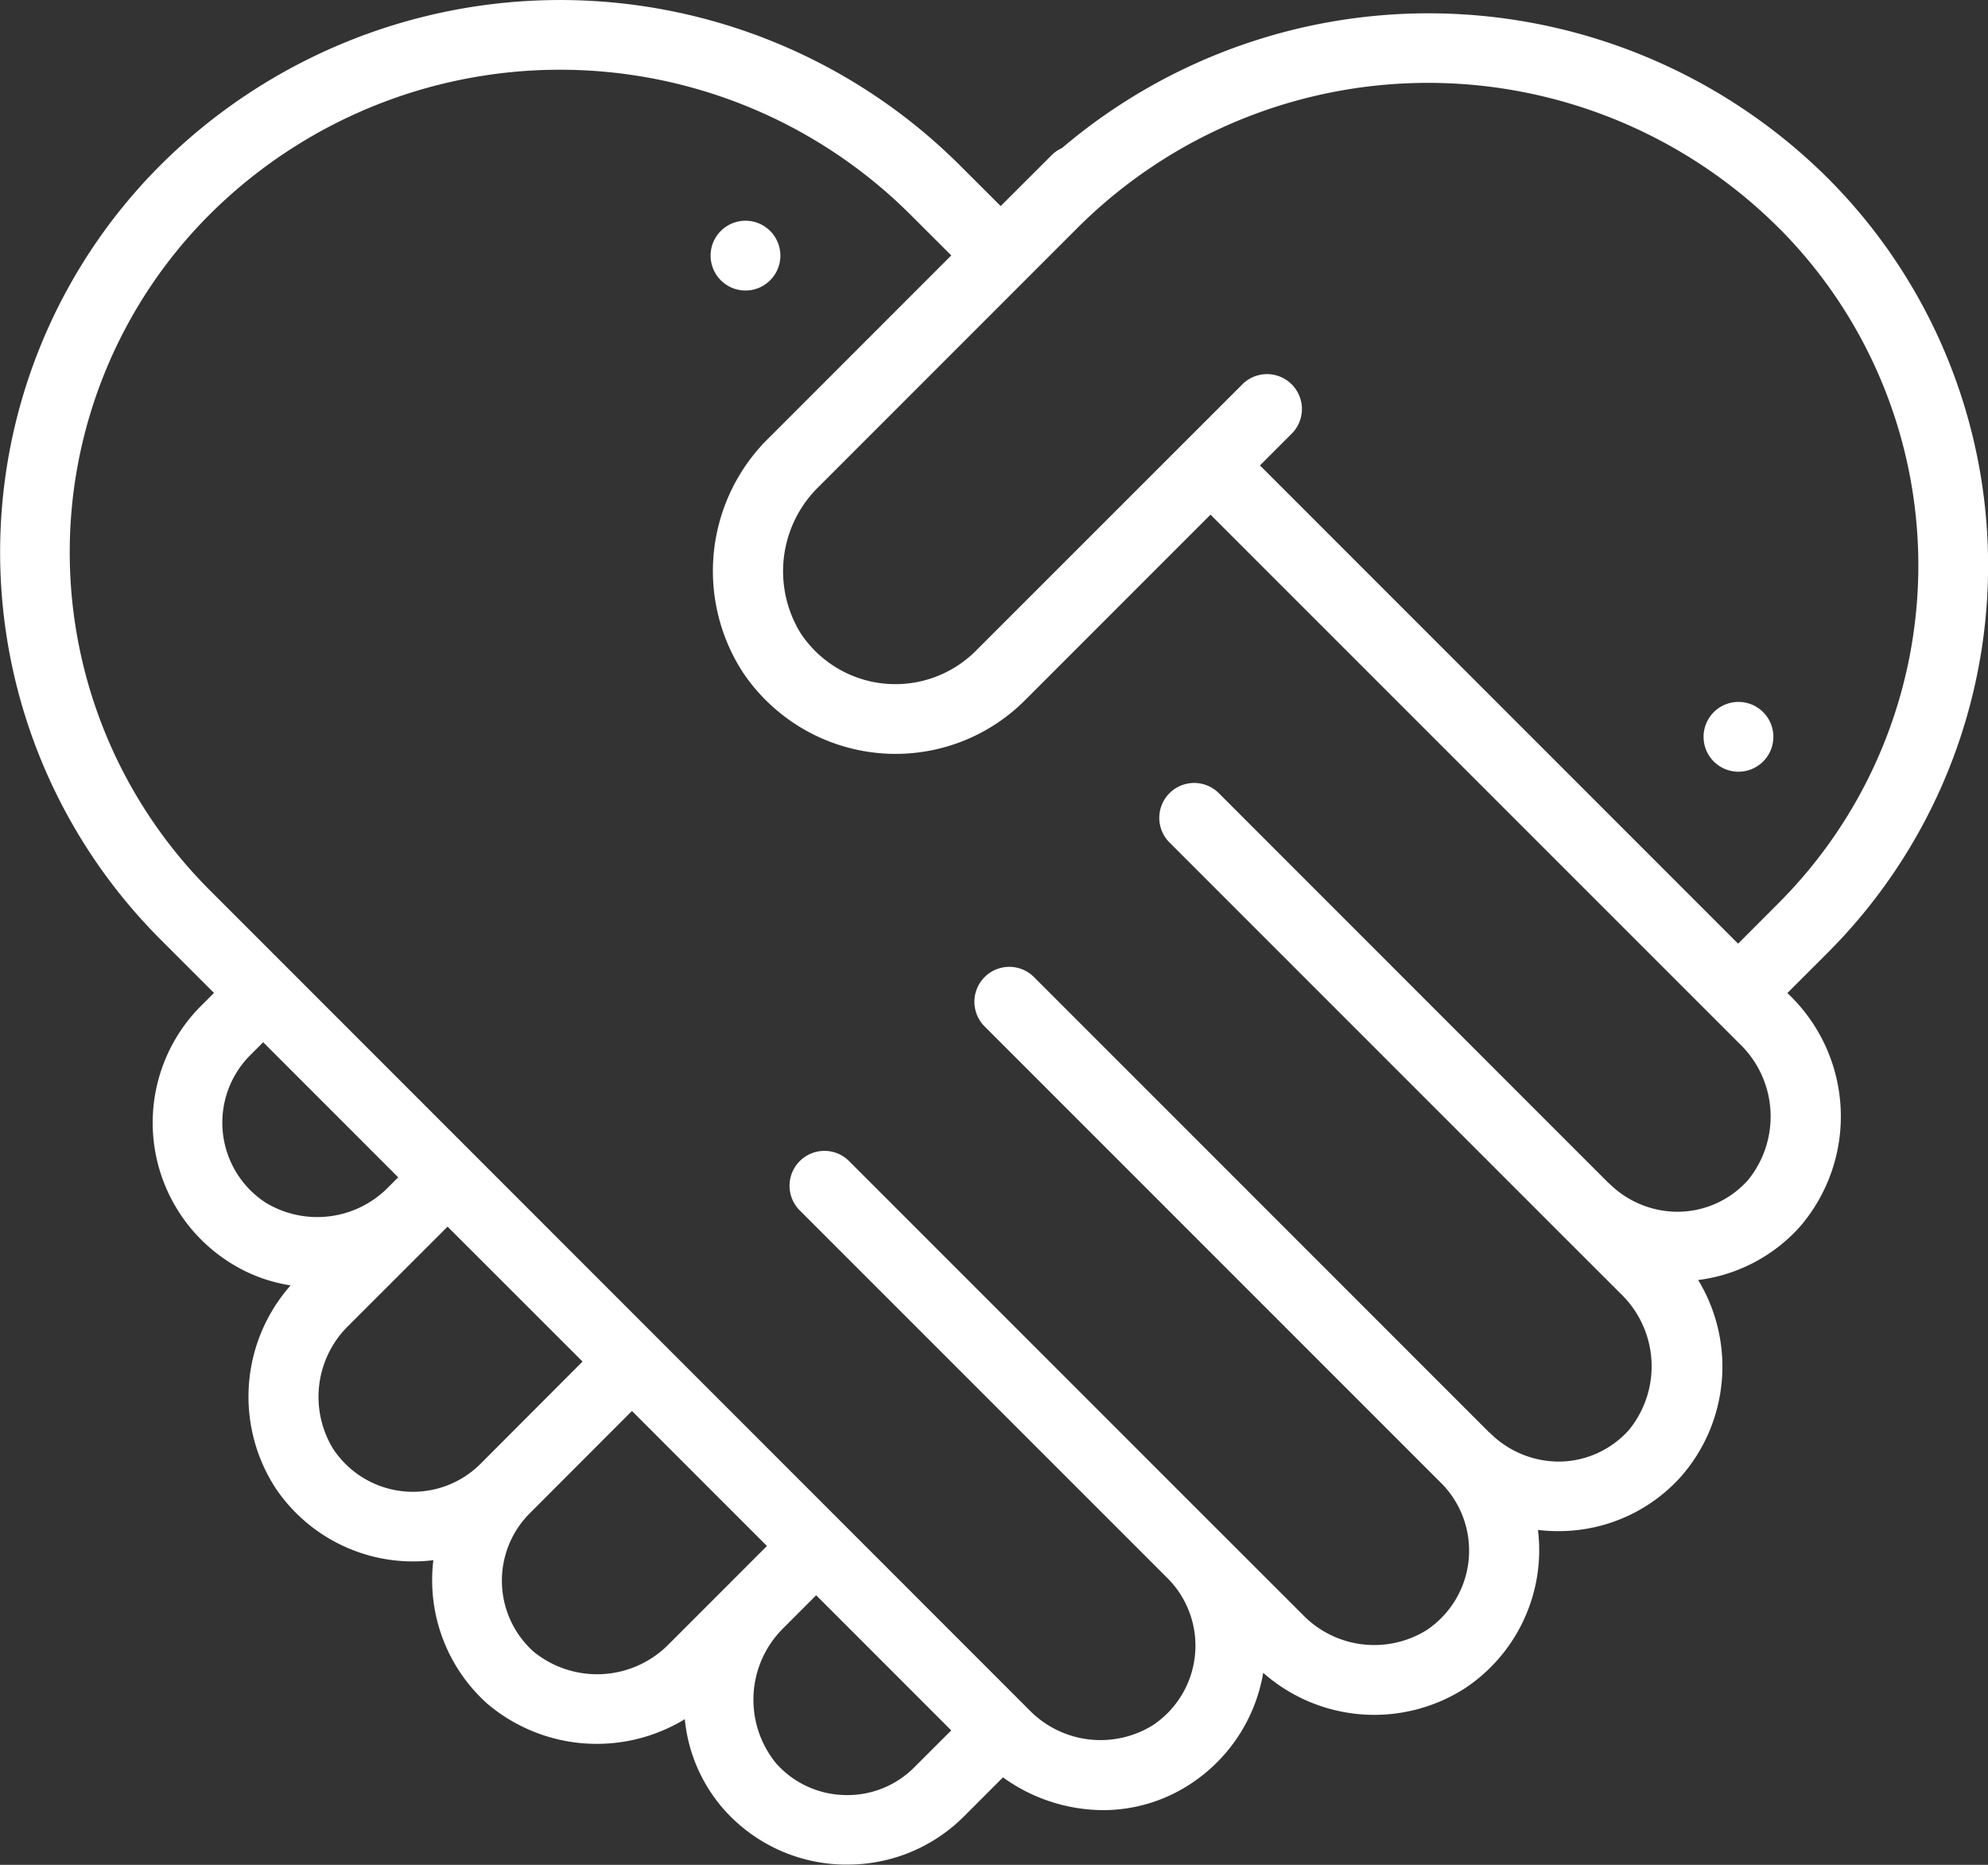 <svg xmlns="http://www.w3.org/2000/svg" width="101.276" height="94.988" viewBox="0 0 101.276 94.988"><rect x="0" y="0" width="101.276" height="94.988" fill="#333333" stroke="none"/><g transform="translate(0.25 0.25)"><path d="M128.2,351.313l2.249-2.249a27.653,27.653,0,0,0,0-39.061,28.584,28.584,0,0,0-38.721-1.512,1.508,1.508,0,0,0-.472.313l-1.172,1.172-.029.027-1.583,1.581-2.249-2.246a28.594,28.594,0,0,0-40.394,0l-.006.006a27.636,27.636,0,0,0,0,39.04l2.927,2.925-.834.834a8.169,8.169,0,0,0,1.247,12.576,7.809,7.809,0,0,0,3.655,1.3,8.307,8.307,0,0,0-1.088,10.361,8.2,8.2,0,0,0,6.017,3.6,8.3,8.3,0,0,0,2.118-.069,8.2,8.2,0,0,0,2.6,7.4,8.378,8.378,0,0,0,10.136.554,7.878,7.878,0,0,0,1.98,4.894,8.1,8.1,0,0,0,5.856,2.7l.225,0a8.111,8.111,0,0,0,5.772-2.389l2.131-2.133a8.521,8.521,0,0,0,5.089,1.749,7.854,7.854,0,0,0,4.424-1.342,8.2,8.2,0,0,0,3.588-5.914,8.3,8.3,0,0,0,10.353,1.069,8.207,8.207,0,0,0,3.6-6.019,8.121,8.121,0,0,0-.071-2.108,8.491,8.491,0,0,0,1.537.1,8.105,8.105,0,0,0,5.866-2.7,8.246,8.246,0,0,0,.624-10.046A8.108,8.108,0,0,0,129,363.055a8.361,8.361,0,0,0-.563-11.5Zm.088-39.149a24.591,24.591,0,0,1,0,34.738l-2.249,2.253-24.711-24.713,1.761-1.762a1.528,1.528,0,1,0-2.16-2.16L87.383,334.061a6.04,6.04,0,0,1-9.307-.93,6.265,6.265,0,0,1,.974-7.806l13.189-13.191A25.538,25.538,0,0,1,128.283,312.164ZM50.868,362.188a5.115,5.115,0,0,1-.8-7.886l.834-.833,7.233,7.235-.712.71A5.32,5.32,0,0,1,50.868,362.188Zm11.283,13.284a5.122,5.122,0,0,1-7.894-.8,5.323,5.323,0,0,1,.842-6.618l4.468-4.466c.027-.027.055-.057.082-.08l.645-.647,7.231,7.226Zm12.922,5.855L71.8,384.6a5.374,5.374,0,0,1-7.292.449,5.108,5.108,0,0,1-.193-7.42l5.373-5.379,7.229,7.231-1.774,1.776C75.115,381.281,75.094,381.3,75.073,381.327Zm5.436,11.09a5.058,5.058,0,0,1-3.666-1.7,5.374,5.374,0,0,1,.4-7.248l1.829-1.831,7.235,7.237-2.041,2.039A5.042,5.042,0,0,1,80.509,392.417Zm46.225-31.411a5.079,5.079,0,0,1-3.676,1.7,5.2,5.2,0,0,1-3.748-1.5l-.031-.019L99.386,341.29a1.527,1.527,0,0,0-2.16,2.158l19.92,19.92,0,0,3.074,3.072a5.378,5.378,0,0,1,.449,7.294A5.075,5.075,0,0,1,117,375.432a5.234,5.234,0,0,1-3.739-1.493l-.006,0-.006,0L89.992,350.679a1.528,1.528,0,0,0-2.16,2.163L111.09,376.1h0a5.121,5.121,0,0,1-.8,7.888,5.319,5.319,0,0,1-6.609-.831l-4.224-4.222c-.048-.048-.1-.1-.147-.147l-.013-.011-18.7-18.7a1.527,1.527,0,1,0-2.16,2.158l18.711,18.709,0,0h0a5.116,5.116,0,0,1-.8,7.884,5.315,5.315,0,0,1-6.616-.836L47.977,346.226a24.578,24.578,0,0,1,0-34.722l.006-.006a25.533,25.533,0,0,1,36.076,0l2.249,2.246-9.418,9.423a9.239,9.239,0,0,0-1.344,11.675,9.127,9.127,0,0,0,6.7,4,8.691,8.691,0,0,0,.869.042,9.067,9.067,0,0,0,6.427-2.666l9.62-9.622,27.119,27.117A5.378,5.378,0,0,1,126.734,361.006Z" transform="translate(-37.744 -300.984)" fill="#fff" stroke="#fff" stroke-width="0.5"/><path d="M57.594,308.946a1.527,1.527,0,1,0-2.16,0A1.526,1.526,0,0,0,57.594,308.946Z" transform="translate(-18.786 -295.096)" fill="#fff" stroke="#fff" stroke-width="0.5"/><path d="M81.688,320.622a1.528,1.528,0,1,0-2.16,0A1.531,1.531,0,0,0,81.688,320.622Z" transform="translate(7.706 -282.26)" fill="#fff" stroke="#fff" stroke-width="0.5"/></g></svg>